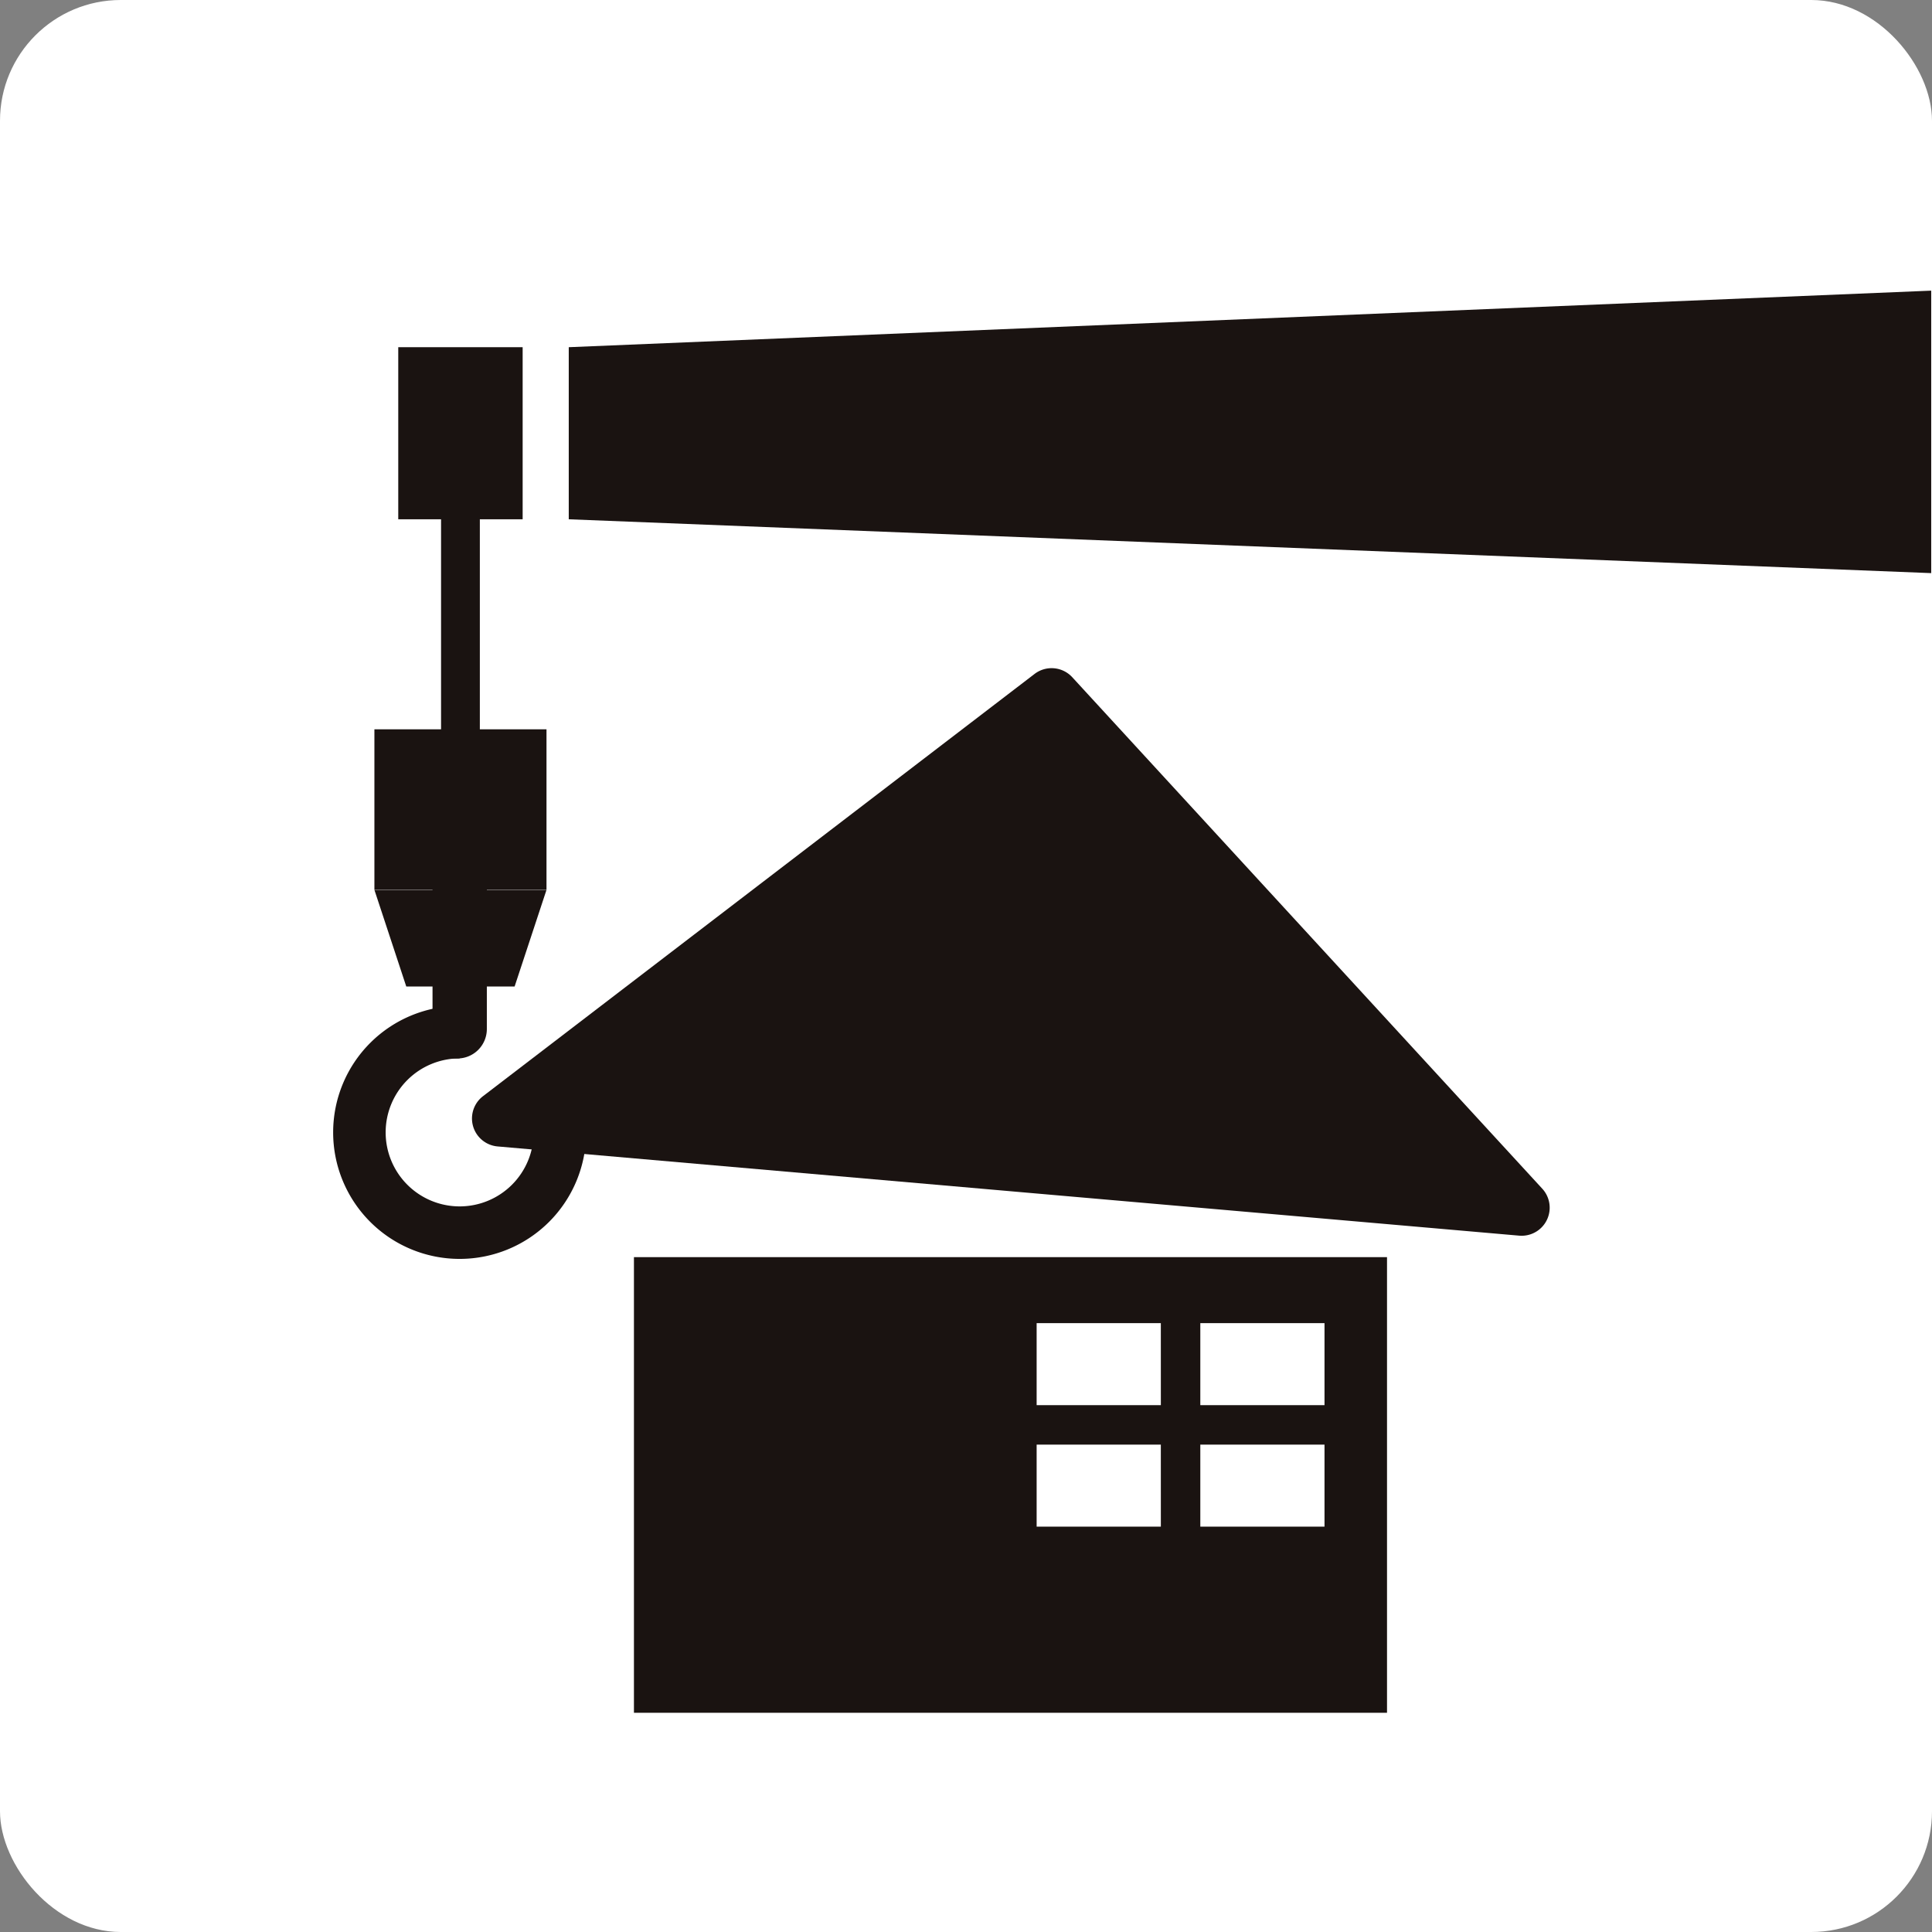 <svg xmlns="http://www.w3.org/2000/svg" xmlns:xlink="http://www.w3.org/1999/xlink" width="96" height="96" viewBox="0 0 96 96">
  <rect x="0" y="0" width="96" height="96" fill="#808080" stroke="none"/>
  <defs>
    <clipPath id="clip-path">
      <rect id="長方形_23596" data-name="長方形 23596" width="67.769" height="48.112" fill="none"/>
    </clipPath>
    <clipPath id="clip-path-2">
      <rect id="長方形_23597" data-name="長方形 23597" width="53.754" height="54.238" fill="none"/>
    </clipPath>
  </defs>
  <g id="グループ_10789" data-name="グループ 10789" transform="translate(-4619 2153)">
    <rect id="長方形_23510" data-name="長方形 23510" width="96" height="96" rx="6" transform="translate(4619 -2153)" fill="#fff"/>
    <g id="グループ_10788" data-name="グループ 10788" transform="translate(4454 -3075)">
      <g id="グループ_10756" data-name="グループ 10756" transform="translate(181.554 936.442)">
        <rect id="長方形_23593" data-name="長方形 23593" width="8.551" height="7.97" transform="translate(2.05 21.797)" fill="#1a1311"/>
        <path id="パス_44695" data-name="パス 44695" d="M31.844,366H26.46l-1.583-4.8h8.551Z" transform="translate(-22.827 -331.424)" fill="#1a1311"/>
        <rect id="長方形_23594" data-name="長方形 23594" width="6.181" height="8.551" transform="translate(3.235 2.81)" fill="#1a1311"/>
        <rect id="長方形_23595" data-name="長方形 23595" width="1.927" height="25.267" transform="translate(5.362 5.446)" fill="#1a1311"/>
        <path id="パス_44696" data-name="パス 44696" d="M209.728,0l-67.7,2.81v8.551l67.7,2.675Z" transform="translate(-130.321 0)" fill="#1a1311"/>
        <g id="グループ_10755" data-name="グループ 10755">
          <g id="グループ_10754" data-name="グループ 10754" clip-path="url(#clip-path)">
            <path id="パス_44697" data-name="パス 44697" d="M62.6,352.921H59.9v9.068h1.236a1.463,1.463,0,0,0,1.463-1.463Z" transform="translate(-54.962 -323.836)" fill="#1a1311"/>
            <path id="パス_44698" data-name="パス 44698" d="M9.963,437.524a1.3,1.3,0,0,1,2.609,0,6.286,6.286,0,1,1-6.286-6.286v2.609a3.677,3.677,0,1,0,3.677,3.677" transform="translate(0 -395.698)" fill="#1a1311"/>
          </g>
        </g>
      </g>
      <g id="グループ_10758" data-name="グループ 10758" transform="translate(188.333 952.868)">
        <g id="グループ_10757" data-name="グループ 10757" clip-path="url(#clip-path-2)">
          <path id="パス_44700" data-name="パス 44700" d="M123.45,332.854H86.03v22.64h37.42Zm-11.238,13.393H106.04v-4.076h6.171Zm0-6.037H106.04v-4.076h6.171Zm8.132,6.037h-6.171v-4.076h6.171Zm0-6.037h-6.171v-4.076h6.171Z" transform="translate(-77.863 -301.256)" fill="#1a1311"/>
        </g>
      </g>
      <path id="パス_44701" data-name="パス 44701" d="M52.359,26.081a1.395,1.395,0,0,0,.941-2.425L27.818.366a1.395,1.395,0,0,0-1.882,0L.454,23.657a1.395,1.395,0,0,0,.941,2.425Z" transform="matrix(0.996, 0.087, -0.087, 0.996, 190.606, 952.867)" fill="#1a1311"/>
    </g>
  </g>
</svg>
